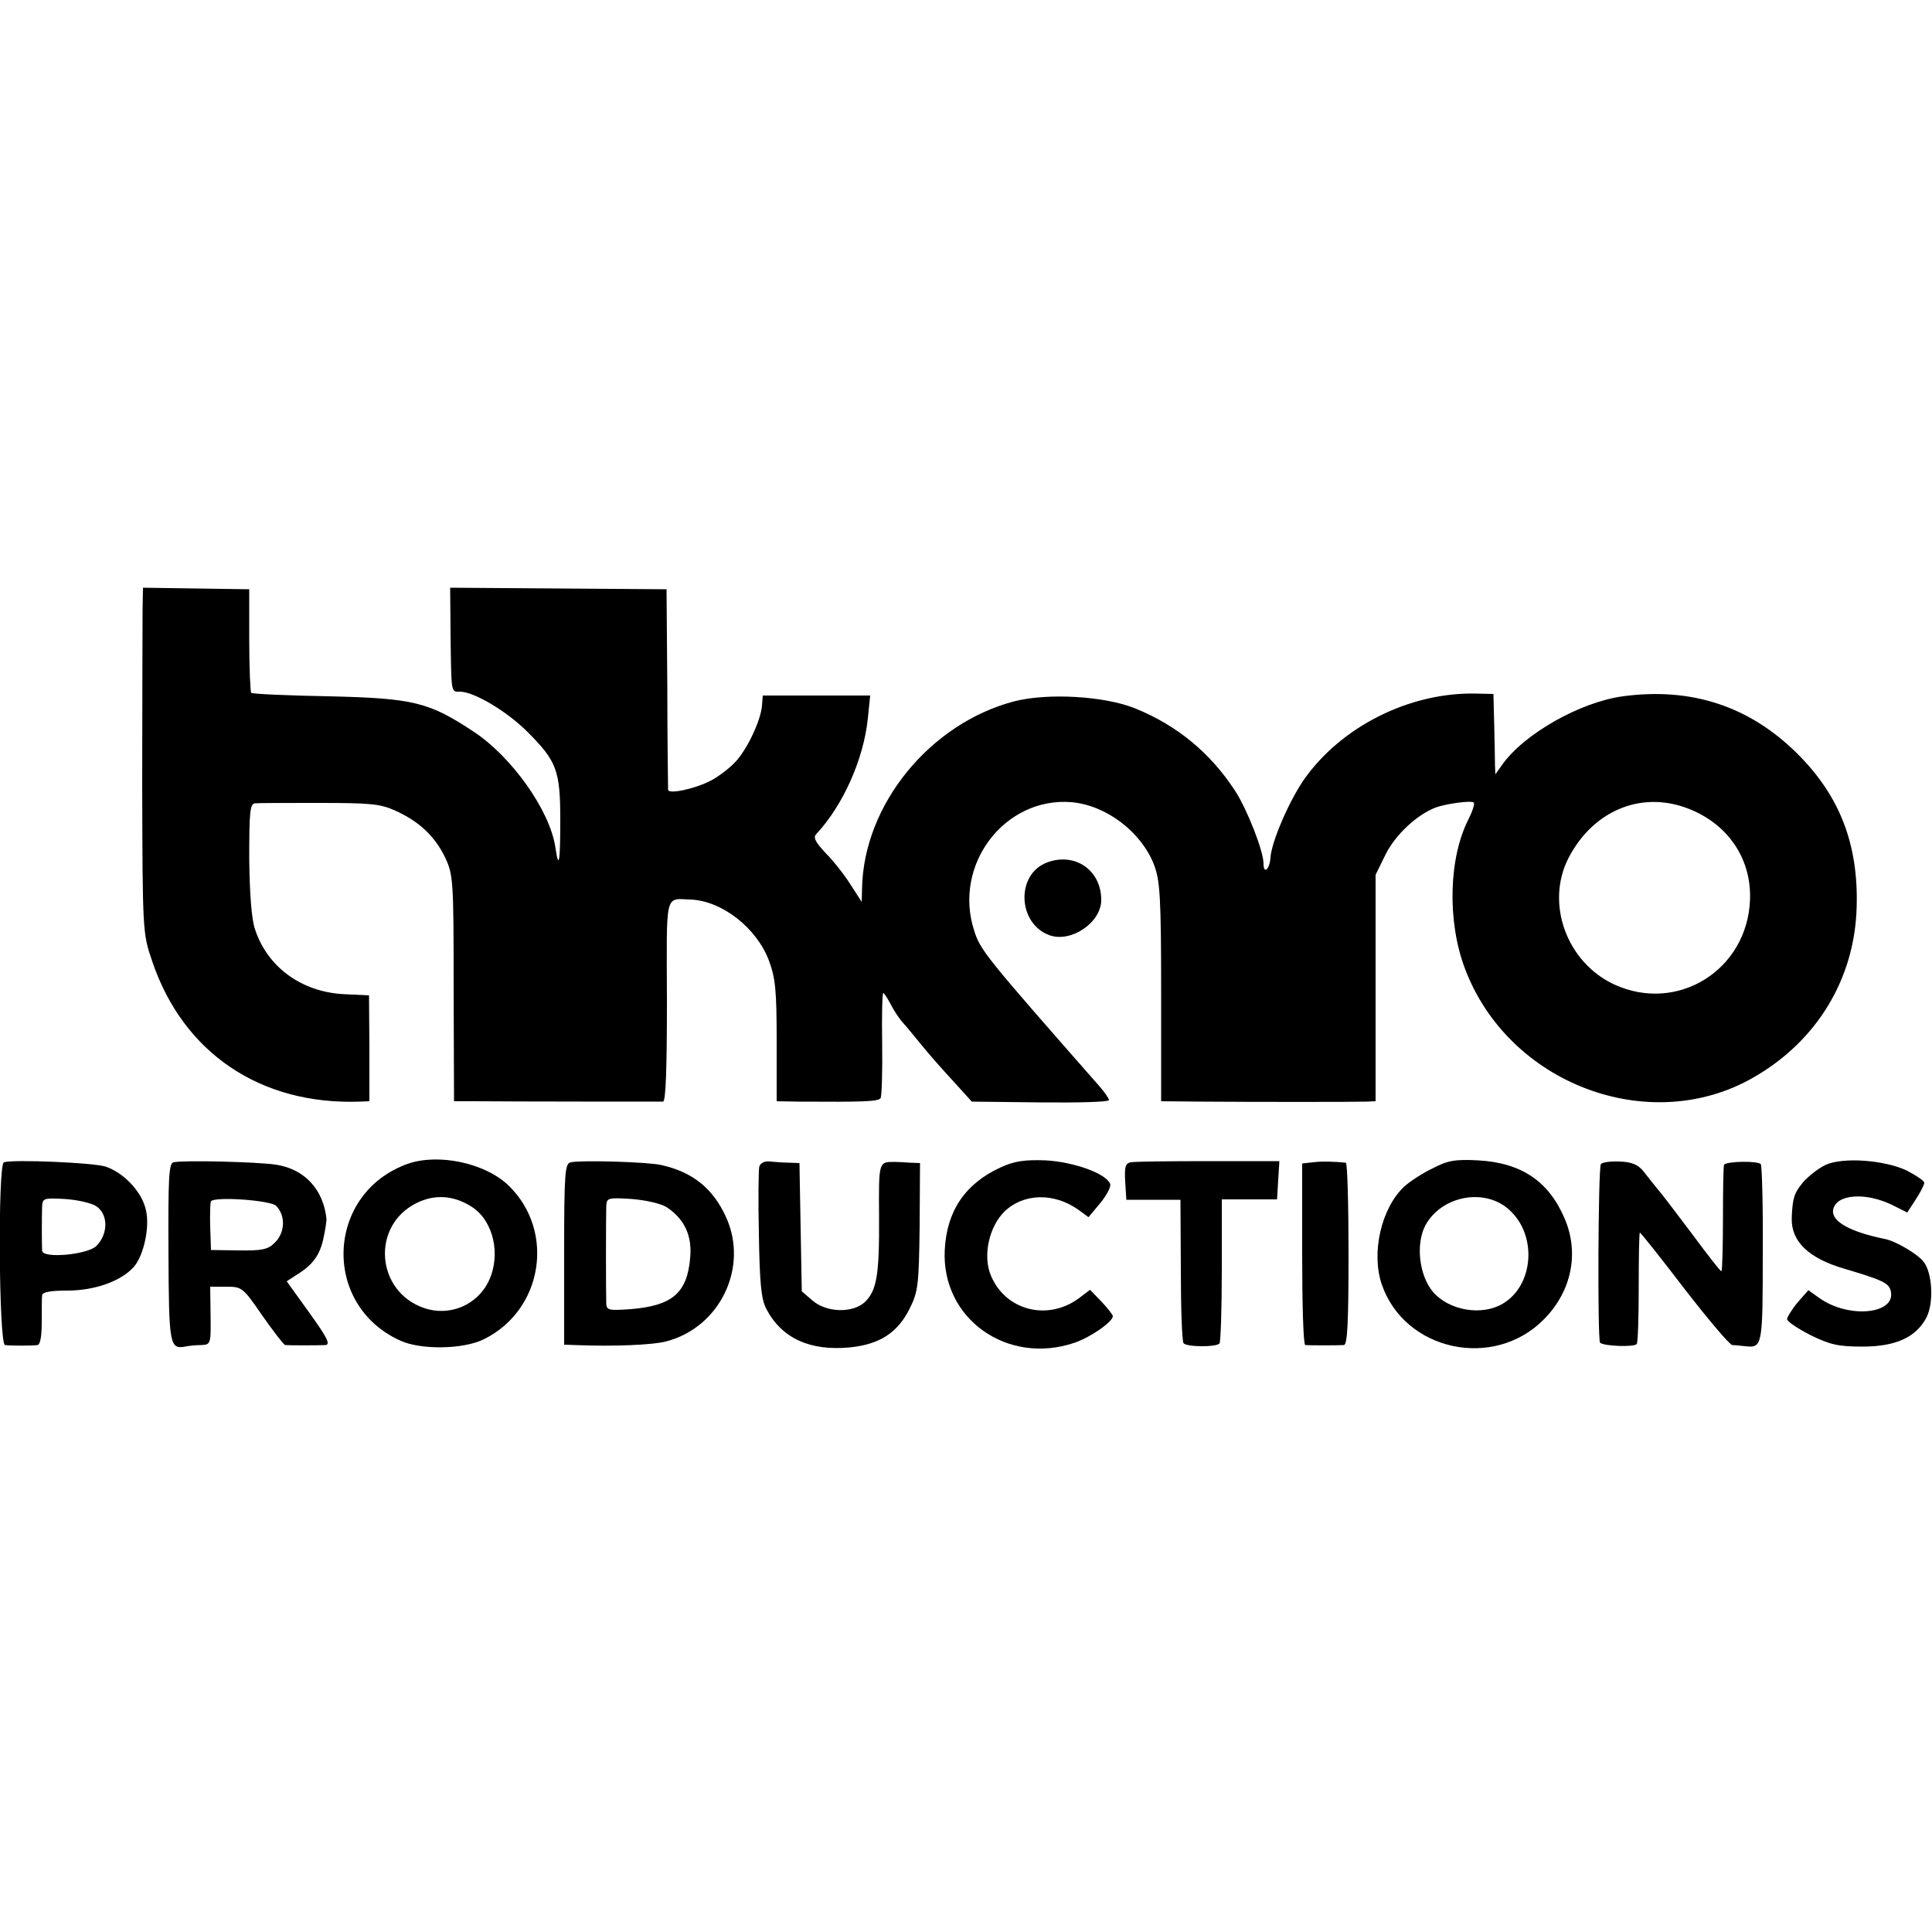 <?xml version="1.0" standalone="no"?>
<!DOCTYPE svg PUBLIC "-//W3C//DTD SVG 20010904//EN"
 "http://www.w3.org/TR/2001/REC-SVG-20010904/DTD/svg10.dtd">
<svg version="1.0" xmlns="http://www.w3.org/2000/svg"
 width="500pt" height="500pt" viewBox="0 0 500 500"
 preserveAspectRatio="xMidYMid meet">
<g transform="translate(0,500) scale(0.1,-0.1)"
fill="#000000" stroke="none">
<path d="M369 3422 c0 -31 -1 -232 -1 -447 1 -388 1 -390 26 -463 80 -237 280
-372 537 -363 l25 1 0 137 -1 137 -63 3 c-111 5 -200 70 -232 168 -9 25 -14
93 -15 183 0 121 2 142 15 143 8 1 83 1 166 1 128 0 157 -2 195 -19 63 -28
103 -66 130 -120 22 -47 23 -57 23 -340 l1 -293 50 0 c121 -1 481 -1 491 -1 7
1 10 83 10 261 -1 285 -6 264 61 262 81 -3 171 -73 203 -158 17 -46 20 -78 20
-209 l0 -155 58 -1 c164 -1 205 0 211 9 3 6 5 69 4 141 -1 72 0 131 3 131 2 0
10 -12 18 -27 8 -16 22 -38 33 -50 10 -11 32 -38 50 -60 17 -21 53 -62 80 -91
l48 -53 178 -2 c97 -1 177 1 177 6 0 4 -11 20 -24 35 -297 338 -309 353 -325
404 -55 170 79 346 252 332 90 -8 181 -77 214 -163 15 -40 18 -83 18 -328 l0
-283 108 -1 c138 -1 390 -1 422 0 l25 1 0 293 0 293 26 53 c25 50 80 102 129
121 27 10 93 19 99 13 3 -3 -3 -22 -13 -42 -52 -101 -56 -265 -10 -387 112
-299 477 -437 746 -283 165 94 263 256 268 441 5 163 -44 289 -154 398 -123
122 -273 172 -451 148 -111 -15 -257 -98 -313 -178 l-17 -24 -1 24 c0 14 -1
61 -2 105 l-2 79 -45 1 c-172 4 -351 -86 -447 -225 -38 -56 -82 -158 -85 -199
-2 -31 -18 -45 -18 -16 0 32 -42 140 -74 189 -64 98 -150 169 -259 213 -80 32
-226 40 -312 18 -218 -57 -390 -267 -394 -484 l-1 -35 -29 45 c-15 24 -44 61
-64 81 -28 30 -33 41 -24 50 68 73 122 192 133 299 l6 59 -139 0 -139 0 -2
-26 c-3 -39 -39 -115 -70 -147 -15 -16 -43 -37 -62 -47 -42 -22 -110 -36 -111
-24 0 5 -2 124 -2 264 l-2 255 -280 2 -280 2 1 -117 c2 -159 1 -152 24 -152
37 0 122 -51 175 -104 76 -76 85 -100 85 -229 0 -111 -4 -130 -13 -68 -15 95
-113 233 -212 298 -115 76 -155 86 -375 91 -107 2 -197 6 -200 9 -2 2 -5 64
-5 136 l0 132 -137 2 -138 2 -1 -57z m4013 -520 c95 -42 151 -129 147 -231 -7
-181 -187 -294 -351 -219 -123 57 -179 209 -119 327 66 128 198 179 323 123z"/>
<path d="M2710 2768 c-81 -30 -77 -157 5 -188 56 -21 135 32 135 91 0 77 -68
124 -140 97z"/>
<path d="M10 1992 c-16 -6 -13 -472 3 -473 17 -2 70 -2 84 0 7 1 11 22 11 59
0 31 0 63 1 70 1 8 21 12 66 12 69 0 138 24 171 61 26 29 43 106 31 150 -11
46 -57 94 -104 110 -32 10 -238 19 -263 11z m238 -113 c32 -20 33 -71 2 -103
-22 -23 -139 -34 -141 -13 -1 20 -1 90 0 115 1 21 5 22 59 19 31 -2 67 -10 80
-18z"/>
<path d="M449 1992 c-12 -2 -14 -41 -13 -233 1 -239 3 -251 43 -244 9 2 27 4
41 4 25 1 26 2 25 76 l-1 75 42 0 c40 0 43 -2 93 -75 29 -41 55 -75 59 -76 10
-1 83 -1 104 0 14 1 5 19 -41 83 l-59 82 26 17 c41 25 60 51 69 94 5 22 8 45
8 50 -8 77 -57 130 -132 141 -47 7 -237 12 -264 6z m266 -113 c25 -26 23 -71
-6 -97 -16 -16 -34 -19 -92 -18 l-71 1 -2 60 c-1 33 0 63 2 66 8 13 155 3 169
-12z"/>
<path d="M1055 1988 c-212 -76 -224 -366 -18 -458 54 -24 163 -22 215 4 153
75 186 280 64 398 -60 58 -181 84 -261 56z m167 -112 c55 -36 75 -123 43 -191
-30 -63 -102 -93 -168 -70 -124 43 -137 212 -20 271 47 24 98 21 145 -10z"/>
<path d="M1477 1992 c-15 -3 -17 -27 -17 -238 l0 -234 28 -1 c99 -4 203 0 238
10 138 37 212 192 153 321 -34 75 -87 117 -168 135 -36 8 -205 13 -234 7z
m248 -116 c47 -31 67 -75 61 -133 -8 -89 -46 -122 -153 -131 -57 -4 -63 -3
-64 14 -1 26 -1 224 0 252 1 22 4 23 66 19 37 -3 76 -12 90 -21z"/>
<path d="M1965 1981 c-2 -9 -3 -88 -1 -176 2 -126 6 -167 19 -192 40 -77 114
-110 217 -100 77 8 123 38 154 100 22 44 24 60 26 212 l1 165 -26 1 c-14 1
-32 2 -40 2 -41 0 -41 1 -40 -140 1 -153 -6 -193 -37 -223 -32 -29 -99 -27
-135 4 l-28 24 -3 166 -3 166 -27 1 c-15 0 -37 2 -49 3 -14 2 -25 -4 -28 -13z"/>
<path d="M2590 1979 c-92 -42 -140 -113 -145 -214 -9 -178 162 -299 336 -240
41 14 99 54 99 69 0 3 -13 20 -29 37 l-30 31 -29 -22 c-82 -60 -191 -31 -228
60 -21 51 -4 126 36 165 49 47 128 49 191 4 l26 -19 31 37 c16 20 28 42 25 49
-10 27 -94 57 -167 61 -55 2 -81 -2 -116 -18z"/>
<path d="M2926 1992 c-14 -3 -16 -13 -14 -50 l3 -47 70 0 70 0 1 -181 c0 -99
3 -185 7 -190 6 -10 83 -11 93 -1 3 3 6 88 6 189 l0 184 72 0 71 0 3 50 3 49
-184 0 c-101 0 -191 -1 -201 -3z"/>
<path d="M3398 1992 l-28 -3 0 -235 c0 -129 3 -234 8 -235 10 -1 84 -1 100 0
9 1 12 55 12 236 0 129 -3 235 -7 236 -31 3 -62 4 -85 1z"/>
<path d="M3707 1976 c-27 -13 -59 -34 -73 -47 -59 -55 -86 -171 -58 -253 59
-172 289 -222 419 -91 72 72 93 172 54 262 -41 96 -112 144 -224 150 -59 3
-78 0 -118 -21z m200 -108 c72 -66 62 -195 -18 -242 -54 -32 -138 -18 -180 30
-36 42 -46 124 -20 173 42 77 155 98 218 39z"/>
<path d="M4143 1987 c-7 -11 -9 -455 -2 -462 10 -9 90 -12 95 -3 3 5 5 71 5
148 0 77 1 140 3 140 2 0 54 -65 115 -145 62 -80 117 -145 124 -146 7 0 22 -2
34 -3 44 -5 45 1 45 236 1 124 -2 230 -5 235 -6 9 -86 8 -95 -1 -2 -2 -3 -65
-3 -140 0 -75 -2 -136 -4 -136 -3 0 -37 44 -77 98 -40 53 -80 106 -90 117 -9
11 -25 31 -35 44 -14 17 -30 24 -62 25 -23 1 -45 -2 -48 -7z"/>
<path d="M4724 1985 c-17 -8 -43 -28 -58 -45 -23 -28 -27 -41 -29 -92 -2 -61
44 -105 138 -132 94 -28 113 -36 118 -56 16 -61 -108 -74 -185 -19 l-28 20
-28 -32 c-15 -18 -27 -38 -27 -43 0 -6 27 -24 60 -41 51 -25 72 -30 135 -30
86 0 139 24 166 76 19 38 15 115 -8 144 -16 20 -73 54 -102 59 -88 18 -136 45
-132 74 6 42 85 48 156 12 l36 -18 22 34 c12 18 22 38 22 43 0 5 -21 19 -46
32 -58 27 -165 35 -210 14z"/>
</g>
</svg>
